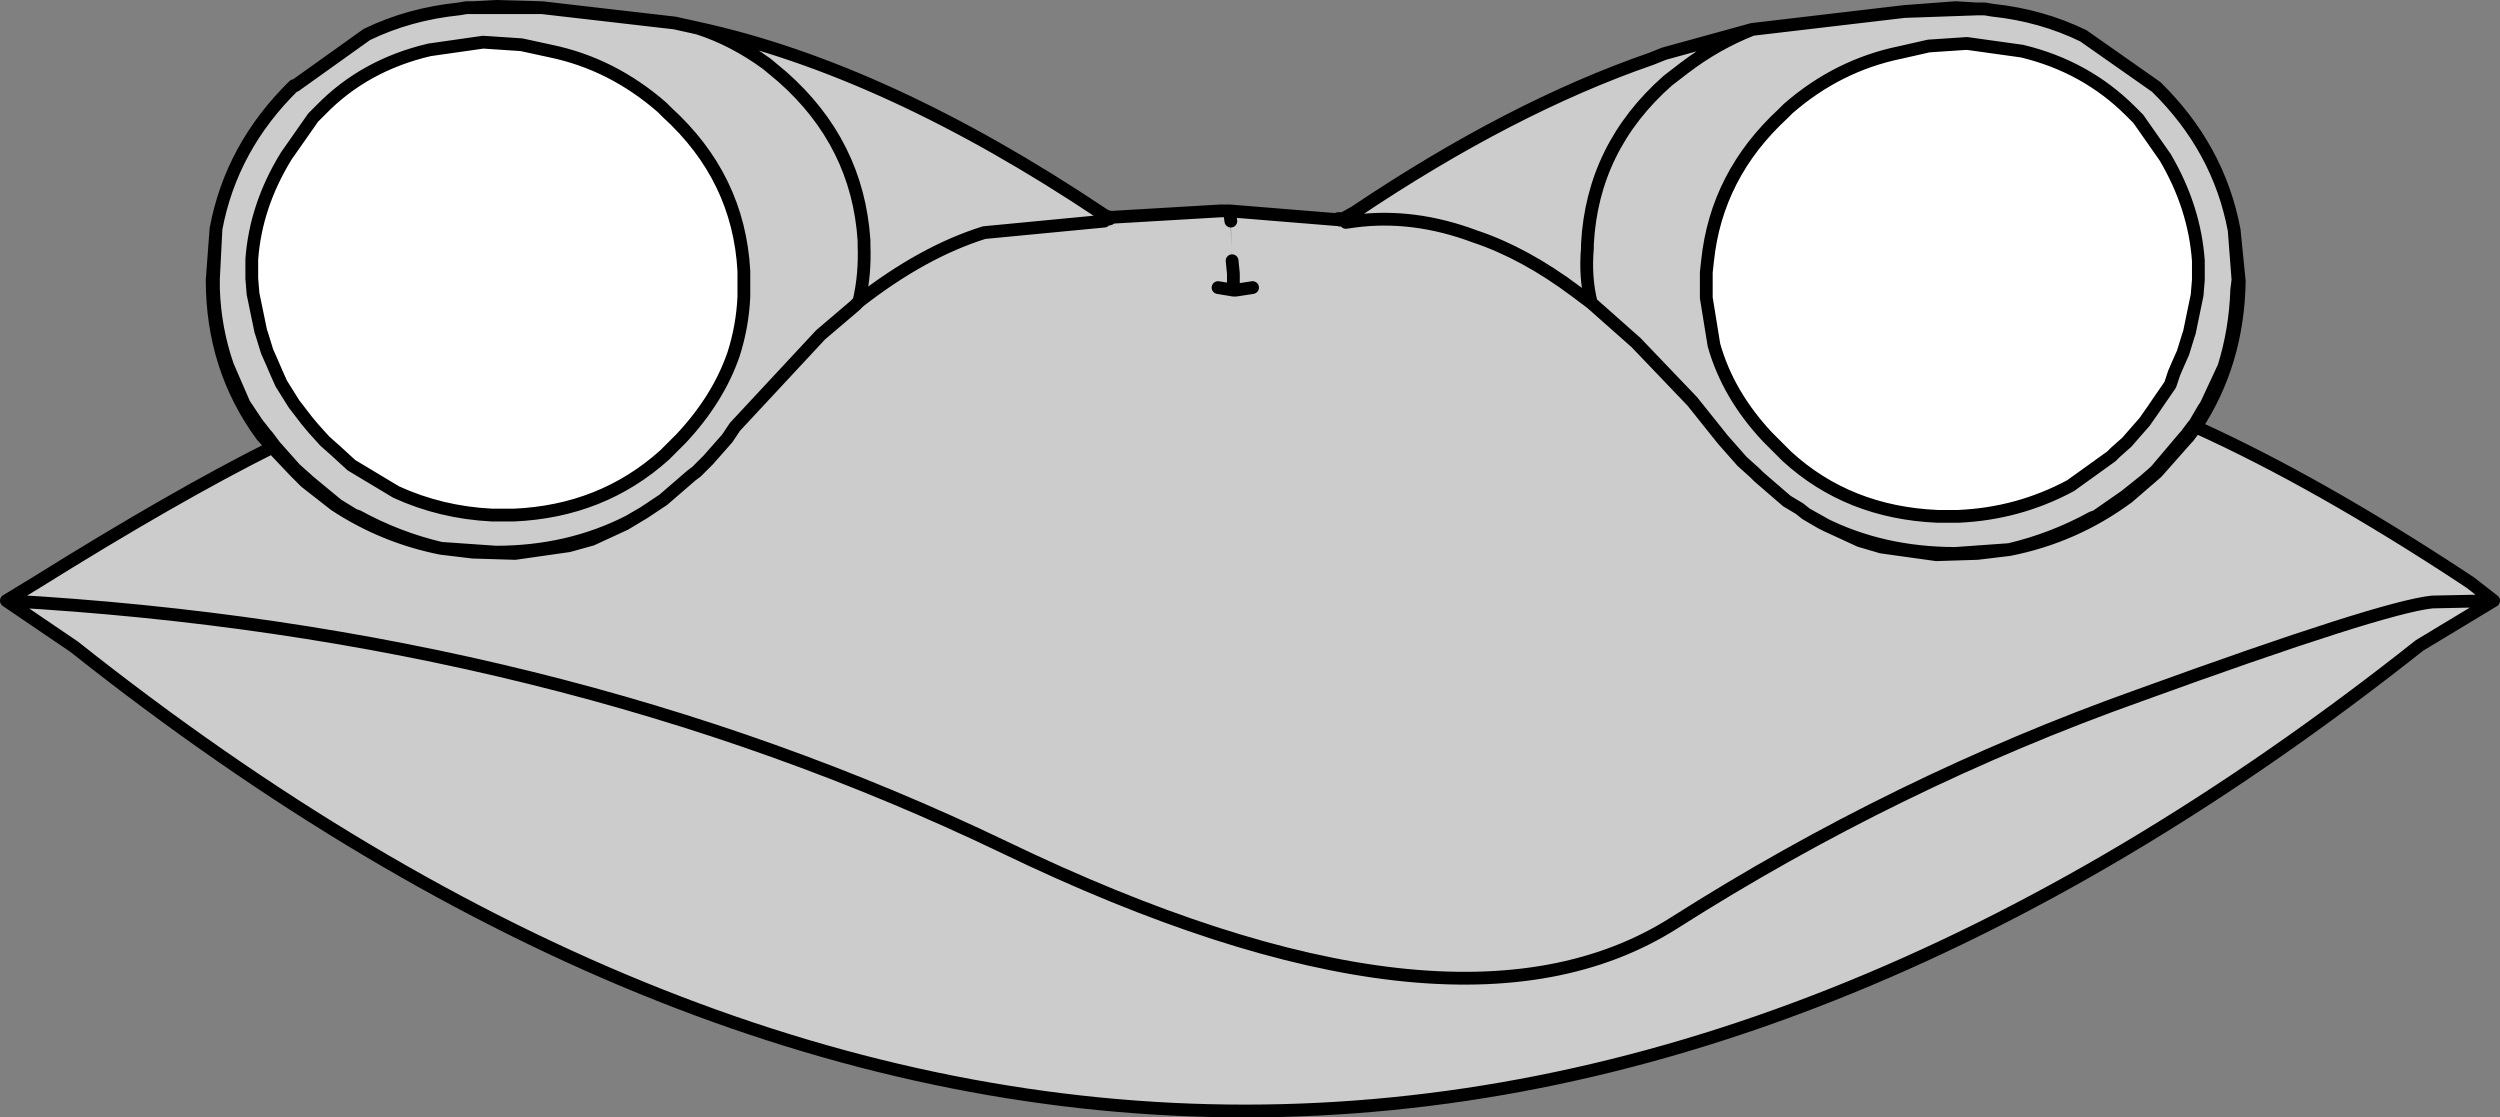 <?xml version="1.0" encoding="UTF-8" standalone="no"?>
<svg xmlns:xlink="http://www.w3.org/1999/xlink" height="43.7px" width="97.8px" xmlns="http://www.w3.org/2000/svg">
  <rect width="100%" height="100%" fill="#808080" stroke="none"/>
  <g transform="matrix(1.0, 0.0, 0.0, 1.0, 48.9, 19.9)">
    <path d="M3.6 -11.35 L3.65 -11.35 4.1 -11.6 Q10.2 -15.7 15.7 -17.6 L16.2 -17.8 19.65 -18.75 25.6 -19.45 28.45 -19.55 28.75 -19.55 29.05 -19.5 Q30.95 -19.3 32.6 -18.5 L35.45 -16.5 Q37.9 -14.1 38.5 -10.9 L38.65 -8.95 38.6 -8.55 Q38.55 -7.0 38.1 -5.55 L37.4 -4.05 37.3 -3.9 36.95 -3.3 36.9 -3.25 36.6 -2.85 36.55 -2.8 35.45 -1.5 35.4 -1.45 35.0 -1.1 34.25 -0.5 33.1 0.3 32.95 0.35 Q31.4 1.2 29.7 1.6 L27.6 1.75 Q24.7 1.75 22.35 0.55 L21.75 0.2 21.5 0.0 21.0 -0.3 19.9 -1.25 19.75 -1.4 19.25 -1.85 18.5 -2.7 17.3 -4.2 15.1 -6.5 13.35 -8.05 15.1 -6.5 17.3 -4.2 18.5 -2.7 19.25 -1.85 19.75 -1.4 19.9 -1.25 21.0 -0.3 21.5 0.0 21.75 0.2 22.55 0.65 23.85 1.25 24.7 1.5 26.85 1.8 28.45 1.75 29.7 1.6 Q32.25 1.1 34.35 -0.45 L35.45 -1.4 35.5 -1.45 36.65 -2.75 36.7 -2.8 37.0 -3.2 Q41.75 -1.05 47.45 2.7 L47.75 2.9 48.65 3.6 45.75 5.35 Q-0.2 41.75 -46.0 5.4 L-48.65 3.6 -47.5 2.9 Q-42.05 -0.5 -38.25 -2.4 L-37.35 -1.45 -36.95 -1.05 -35.8 -0.15 Q-33.9 1.1 -31.65 1.55 -33.35 1.15 -34.9 0.3 L-35.05 0.25 -35.7 -0.15 -36.85 -1.1 -36.9 -1.15 -37.35 -1.55 -38.15 -2.45 -38.45 -2.85 -38.5 -2.9 -38.85 -3.35 -39.25 -3.95 -39.35 -4.1 -40.0 -5.6 Q-40.5 -7.05 -40.55 -8.6 L-40.55 -9.0 -40.45 -10.95 Q-39.85 -14.15 -37.4 -16.55 L-37.35 -16.55 -34.55 -18.55 Q-32.9 -19.35 -30.95 -19.55 L-30.65 -19.6 -30.4 -19.6 -27.7 -19.6 -22.5 -19.0 -21.6 -18.8 Q-14.25 -17.2 -5.8 -11.55 -5.6 -11.4 -5.4 -11.4 L-1.15 -11.65 -0.8 -11.65 3.5 -11.3 Q3.55 -11.25 3.6 -11.35 L3.75 -11.2 4.1 -11.25 Q6.4 -11.55 8.8 -10.65 10.75 -10.0 12.75 -8.5 L13.35 -8.05 Q13.1 -9.05 13.2 -10.2 L13.2 -10.35 Q13.4 -14.15 16.35 -16.75 L17.0 -17.25 Q18.25 -18.2 19.65 -18.75 18.25 -18.2 17.0 -17.25 L16.35 -16.75 Q13.4 -14.15 13.2 -10.35 L13.2 -10.2 Q13.1 -9.05 13.35 -8.05 L12.75 -8.5 Q10.75 -10.0 8.8 -10.65 6.4 -11.55 4.1 -11.25 L3.75 -11.2 3.6 -11.35 M17.85 -8.25 L18.15 -6.4 Q18.7 -4.45 20.25 -2.8 L20.35 -2.7 20.55 -2.5 21.0 -2.05 Q23.4 0.15 26.9 0.3 L27.7 0.3 Q30.05 0.2 32.1 -0.9 L33.7 -2.05 33.85 -2.2 34.3 -2.6 35.0 -3.4 35.35 -3.9 35.45 -4.05 36.0 -4.85 36.15 -5.3 36.3 -5.65 36.5 -6.1 36.7 -6.75 36.75 -6.9 37.05 -8.35 37.1 -8.95 37.1 -9.7 Q36.95 -11.8 35.8 -13.75 L34.75 -15.25 34.45 -15.55 Q32.7 -17.3 30.2 -17.9 L28.05 -18.2 26.55 -18.1 25.45 -17.85 Q23.0 -17.35 21.05 -15.65 L20.85 -15.45 Q18.25 -13.05 17.9 -9.7 L17.85 -9.25 17.85 -8.9 17.85 -8.25 M-48.65 3.6 Q-27.2 4.8 -9.6 13.25 7.95 21.7 16.6 16.2 25.25 10.7 34.8 7.3 44.3 3.85 46.25 3.65 L48.65 3.6 46.25 3.65 Q44.3 3.85 34.8 7.3 25.25 10.7 16.6 16.2 7.95 21.7 -9.6 13.25 -27.2 4.8 -48.65 3.6 M-23.7 0.15 L-24.3 0.5 Q-26.65 1.7 -29.5 1.7 L-31.65 1.55 -30.4 1.7 -28.75 1.75 -26.65 1.45 -25.75 1.2 -24.45 0.6 -23.7 0.15 -23.4 -0.05 -22.95 -0.35 -21.85 -1.3 -21.65 -1.45 -21.2 -1.9 -20.45 -2.75 -20.15 -3.2 -16.8 -6.8 -15.45 -7.95 -15.3 -8.1 Q-15.05 -9.15 -15.1 -10.35 L-15.1 -10.5 Q-15.35 -14.3 -18.3 -16.9 L-18.9 -17.4 Q-20.2 -18.35 -21.6 -18.8 -20.2 -18.35 -18.9 -17.4 L-18.3 -16.9 Q-15.35 -14.3 -15.1 -10.5 L-15.1 -10.35 Q-15.05 -9.15 -15.3 -8.1 L-15.45 -7.95 -16.8 -6.8 -20.15 -3.2 -20.45 -2.75 -21.2 -1.9 -21.65 -1.45 -21.85 -1.3 -22.95 -0.35 -23.4 -0.05 -23.7 0.15 M-27.35 -17.9 L-28.5 -18.15 -30.0 -18.25 -32.1 -17.95 Q-34.65 -17.35 -36.35 -15.6 L-36.65 -15.3 -37.7 -13.8 Q-38.9 -11.85 -39.05 -9.75 L-39.05 -9.0 -39.0 -8.4 -38.7 -6.95 -38.65 -6.8 -38.45 -6.15 -38.25 -5.7 -38.1 -5.35 -37.9 -4.9 -37.4 -4.1 -36.9 -3.45 -36.65 -3.15 -36.2 -2.65 -35.75 -2.25 -35.15 -1.7 -33.4 -0.65 Q-31.65 0.15 -29.65 0.25 L-28.8 0.25 Q-25.35 0.1 -22.9 -2.1 L-22.5 -2.5 -22.45 -2.55 -22.25 -2.75 Q-20.8 -4.3 -20.2 -6.05 -19.85 -7.15 -19.8 -8.3 L-19.8 -9.0 -19.8 -9.1 -19.8 -9.3 Q-20.0 -12.95 -22.8 -15.5 L-23.0 -15.7 Q-24.95 -17.4 -27.35 -17.9 M-5.4 -11.4 Q-5.55 -11.25 -5.7 -11.4 L-5.7 -11.25 -10.4 -10.8 Q-12.8 -10.05 -15.3 -8.1 -12.8 -10.05 -10.4 -10.8 L-5.7 -11.25 -5.7 -11.4 Q-5.55 -11.25 -5.4 -11.4 M-0.7 -9.7 L-0.75 -11.25 -0.8 -11.65 -0.65 -9.05 -0.65 -9.2 -0.7 -9.7 M-0.65 -8.8 L-0.65 -9.05 -0.65 -8.8 M-1.25 -8.65 L-0.65 -8.55 -0.55 -8.55 0.1 -8.65 -0.55 -8.55 -0.65 -8.55 -1.25 -8.65" fill="#cccccc" fill-rule="evenodd" stroke="none"/>
    <path d="M17.85 -8.25 L17.85 -8.9 17.85 -9.25 17.9 -9.7 Q18.25 -13.05 20.85 -15.45 L21.05 -15.65 Q23.0 -17.35 25.45 -17.85 L26.55 -18.1 28.05 -18.2 30.2 -17.9 Q32.7 -17.3 34.45 -15.55 L34.75 -15.25 35.8 -13.75 Q36.95 -11.8 37.1 -9.7 L37.1 -8.95 37.05 -8.35 36.75 -6.9 36.7 -6.75 36.5 -6.1 36.3 -5.65 36.15 -5.3 36.0 -4.85 35.45 -4.05 35.35 -3.9 35.0 -3.4 34.3 -2.6 33.85 -2.2 33.7 -2.05 32.1 -0.9 Q30.05 0.2 27.7 0.3 L26.9 0.3 Q23.4 0.15 21.0 -2.05 L20.55 -2.5 20.35 -2.7 20.25 -2.8 Q18.7 -4.45 18.15 -6.4 L17.85 -8.25 M-27.35 -17.9 Q-24.95 -17.4 -23.0 -15.7 L-22.8 -15.5 Q-20.0 -12.95 -19.8 -9.3 L-19.8 -9.1 -19.8 -9.0 -19.8 -8.3 Q-19.85 -7.15 -20.2 -6.05 -20.8 -4.3 -22.25 -2.75 L-22.45 -2.55 -22.5 -2.5 -22.9 -2.1 Q-25.35 0.1 -28.8 0.25 L-29.65 0.25 Q-31.65 0.15 -33.4 -0.65 L-35.15 -1.7 -35.75 -2.25 -36.2 -2.65 -36.65 -3.15 -36.9 -3.45 -37.4 -4.1 -37.9 -4.9 -38.1 -5.35 -38.25 -5.7 -38.45 -6.15 -38.65 -6.8 -38.7 -6.95 -39.0 -8.4 -39.05 -9.0 -39.05 -9.75 Q-38.9 -11.85 -37.7 -13.8 L-36.65 -15.3 -36.35 -15.6 Q-34.65 -17.35 -32.1 -17.95 L-30.0 -18.25 -28.5 -18.15 -27.35 -17.9" fill="#ffffff" fill-rule="evenodd" stroke="none"/>
    <path d="M3.6 -11.35 L3.65 -11.35 4.1 -11.6 Q10.2 -15.7 15.7 -17.6 L16.2 -17.8 19.65 -18.75 25.6 -19.45 27.6 -19.6 28.45 -19.55 28.75 -19.55 29.05 -19.5 Q30.95 -19.3 32.6 -18.5 L35.45 -16.5 Q37.9 -14.1 38.5 -10.9 L38.7 -8.9 Q38.65 -5.7 37.0 -3.2 41.75 -1.05 47.45 2.7 L47.75 2.9 48.65 3.6 45.75 5.35 Q-0.2 41.75 -46.0 5.4 L-48.65 3.6 -47.5 2.9 Q-42.05 -0.5 -38.25 -2.4 L-38.6 -2.8 -38.65 -2.85 Q-40.6 -5.5 -40.6 -8.95 L-40.45 -10.95 Q-39.85 -14.15 -37.4 -16.55 L-37.35 -16.55 -34.55 -18.55 Q-32.9 -19.35 -30.95 -19.55 L-30.65 -19.6 -30.4 -19.6 -29.5 -19.65 -27.7 -19.6 -22.5 -19.0 -21.6 -18.8 Q-14.25 -17.2 -5.8 -11.55 -5.6 -11.4 -5.4 -11.4 L-1.15 -11.65 -0.8 -11.65 3.5 -11.3 3.45 -11.35 3.6 -11.35 3.75 -11.2 4.1 -11.25 Q6.4 -11.55 8.8 -10.65 10.75 -10.0 12.75 -8.5 L13.35 -8.05 Q13.1 -9.05 13.2 -10.2 L13.2 -10.35 Q13.4 -14.15 16.35 -16.75 L17.0 -17.25 Q18.25 -18.2 19.65 -18.75 M3.6 -11.35 Q3.55 -11.25 3.5 -11.3 M17.85 -8.25 L17.85 -8.9 17.85 -9.25 17.9 -9.7 Q18.25 -13.05 20.85 -15.45 L21.05 -15.65 Q23.0 -17.35 25.45 -17.85 L26.55 -18.1 28.05 -18.2 30.2 -17.9 Q32.7 -17.3 34.45 -15.55 L34.75 -15.25 35.8 -13.75 Q36.95 -11.8 37.1 -9.7 L37.1 -8.95 37.05 -8.35 36.75 -6.9 36.7 -6.75 36.5 -6.1 36.3 -5.65 36.15 -5.3 36.0 -4.85 35.45 -4.05 35.35 -3.9 35.0 -3.4 34.3 -2.6 33.85 -2.2 33.7 -2.05 32.1 -0.9 Q30.05 0.2 27.7 0.3 L26.9 0.3 Q23.4 0.15 21.0 -2.05 L20.55 -2.5 20.35 -2.7 20.25 -2.8 Q18.7 -4.45 18.15 -6.4 L17.85 -8.25 M13.35 -8.05 L15.1 -6.5 17.3 -4.2 18.5 -2.7 19.25 -1.85 19.75 -1.4 19.9 -1.25 21.0 -0.3 21.5 0.0 21.75 0.2 22.35 0.55 Q24.7 1.75 27.6 1.75 L29.7 1.6 Q31.4 1.2 32.95 0.35 L33.1 0.3 34.25 -0.5 35.0 -1.1 35.4 -1.45 35.45 -1.5 36.55 -2.8 36.6 -2.85 36.9 -3.25 36.95 -3.3 37.3 -3.9 37.4 -4.05 38.1 -5.55 Q38.55 -7.0 38.6 -8.55 L38.65 -8.95 38.5 -10.9 M28.45 -19.55 L25.6 -19.45 M34.35 -0.45 L35.45 -1.4 35.5 -1.45 35.4 -1.45 M34.25 -0.5 L34.35 -0.45 Q32.25 1.1 29.7 1.6 L28.45 1.75 26.85 1.8 24.7 1.5 23.85 1.25 22.55 0.65 21.75 0.2 M36.9 -3.25 L37.0 -3.2 36.7 -2.8 36.65 -2.75 35.5 -1.45 M36.7 -2.8 L36.6 -2.85 M36.55 -2.8 L36.65 -2.75 M48.65 3.6 L46.25 3.65 Q44.3 3.85 34.8 7.3 25.25 10.7 16.6 16.2 7.95 21.7 -9.6 13.25 -27.2 4.8 -48.65 3.6 M22.55 0.65 L22.35 0.55 M-40.45 -10.95 L-40.55 -9.0 -40.55 -8.6 Q-40.5 -7.05 -40.0 -5.6 L-39.35 -4.1 -39.25 -3.95 -38.85 -3.35 -38.5 -2.9 -38.45 -2.85 -38.15 -2.45 -37.35 -1.55 -36.9 -1.15 -36.85 -1.1 -35.7 -0.15 -35.05 0.25 -34.9 0.3 Q-33.35 1.15 -31.65 1.55 L-29.5 1.7 Q-26.65 1.7 -24.3 0.5 L-23.7 0.15 -23.4 -0.05 -22.95 -0.35 -21.85 -1.3 -21.65 -1.45 -21.2 -1.9 -20.45 -2.75 -20.15 -3.2 -16.8 -6.8 -15.45 -7.95 -15.3 -8.1 Q-15.05 -9.15 -15.1 -10.35 L-15.1 -10.5 Q-15.35 -14.3 -18.3 -16.9 L-18.9 -17.4 Q-20.2 -18.35 -21.6 -18.8 M-27.35 -17.9 L-28.5 -18.15 -30.0 -18.25 -32.1 -17.95 Q-34.65 -17.35 -36.35 -15.6 L-36.65 -15.3 -37.7 -13.8 Q-38.9 -11.85 -39.05 -9.75 L-39.05 -9.0 -39.0 -8.4 -38.7 -6.95 -38.65 -6.8 -38.45 -6.15 -38.25 -5.7 -38.1 -5.35 -37.9 -4.9 -37.4 -4.1 -36.9 -3.45 -36.65 -3.15 -36.2 -2.65 -35.75 -2.25 -35.15 -1.7 -33.4 -0.65 Q-31.65 0.15 -29.65 0.25 L-28.8 0.25 Q-25.35 0.1 -22.9 -2.1 L-22.5 -2.5 -22.45 -2.55 -22.25 -2.75 Q-20.8 -4.3 -20.2 -6.05 -19.85 -7.15 -19.8 -8.3 L-19.8 -9.0 -19.8 -9.1 -19.8 -9.3 Q-20.0 -12.95 -22.8 -15.5 L-23.0 -15.7 Q-24.95 -17.4 -27.35 -17.9 M-38.5 -2.9 L-38.65 -2.85 M-38.15 -2.45 L-38.25 -2.4 -37.35 -1.45 -36.95 -1.05 -36.85 -1.1 M-38.6 -2.8 L-38.45 -2.85 M-36.95 -1.05 L-35.8 -0.15 -35.7 -0.15 M-30.4 -19.6 L-27.7 -19.6 M-15.3 -8.1 Q-12.8 -10.05 -10.4 -10.8 L-5.7 -11.25 -5.7 -11.4 Q-5.55 -11.25 -5.4 -11.4 M-0.7 -9.7 L-0.65 -9.2 -0.65 -9.05 -0.65 -8.8 M-0.8 -11.65 L-0.75 -11.25 M0.1 -8.65 L-0.55 -8.55 -0.65 -8.55 -1.25 -8.65 M-31.65 1.55 L-30.4 1.7 -28.75 1.75 -26.65 1.45 -25.75 1.2 -24.45 0.6 -24.3 0.5 M-24.45 0.6 L-23.7 0.15 M-35.8 -0.15 Q-33.9 1.1 -31.65 1.55" fill="none" stroke="#000000" stroke-linecap="round" stroke-linejoin="round" stroke-width="0.5"/>
  </g>
</svg>
